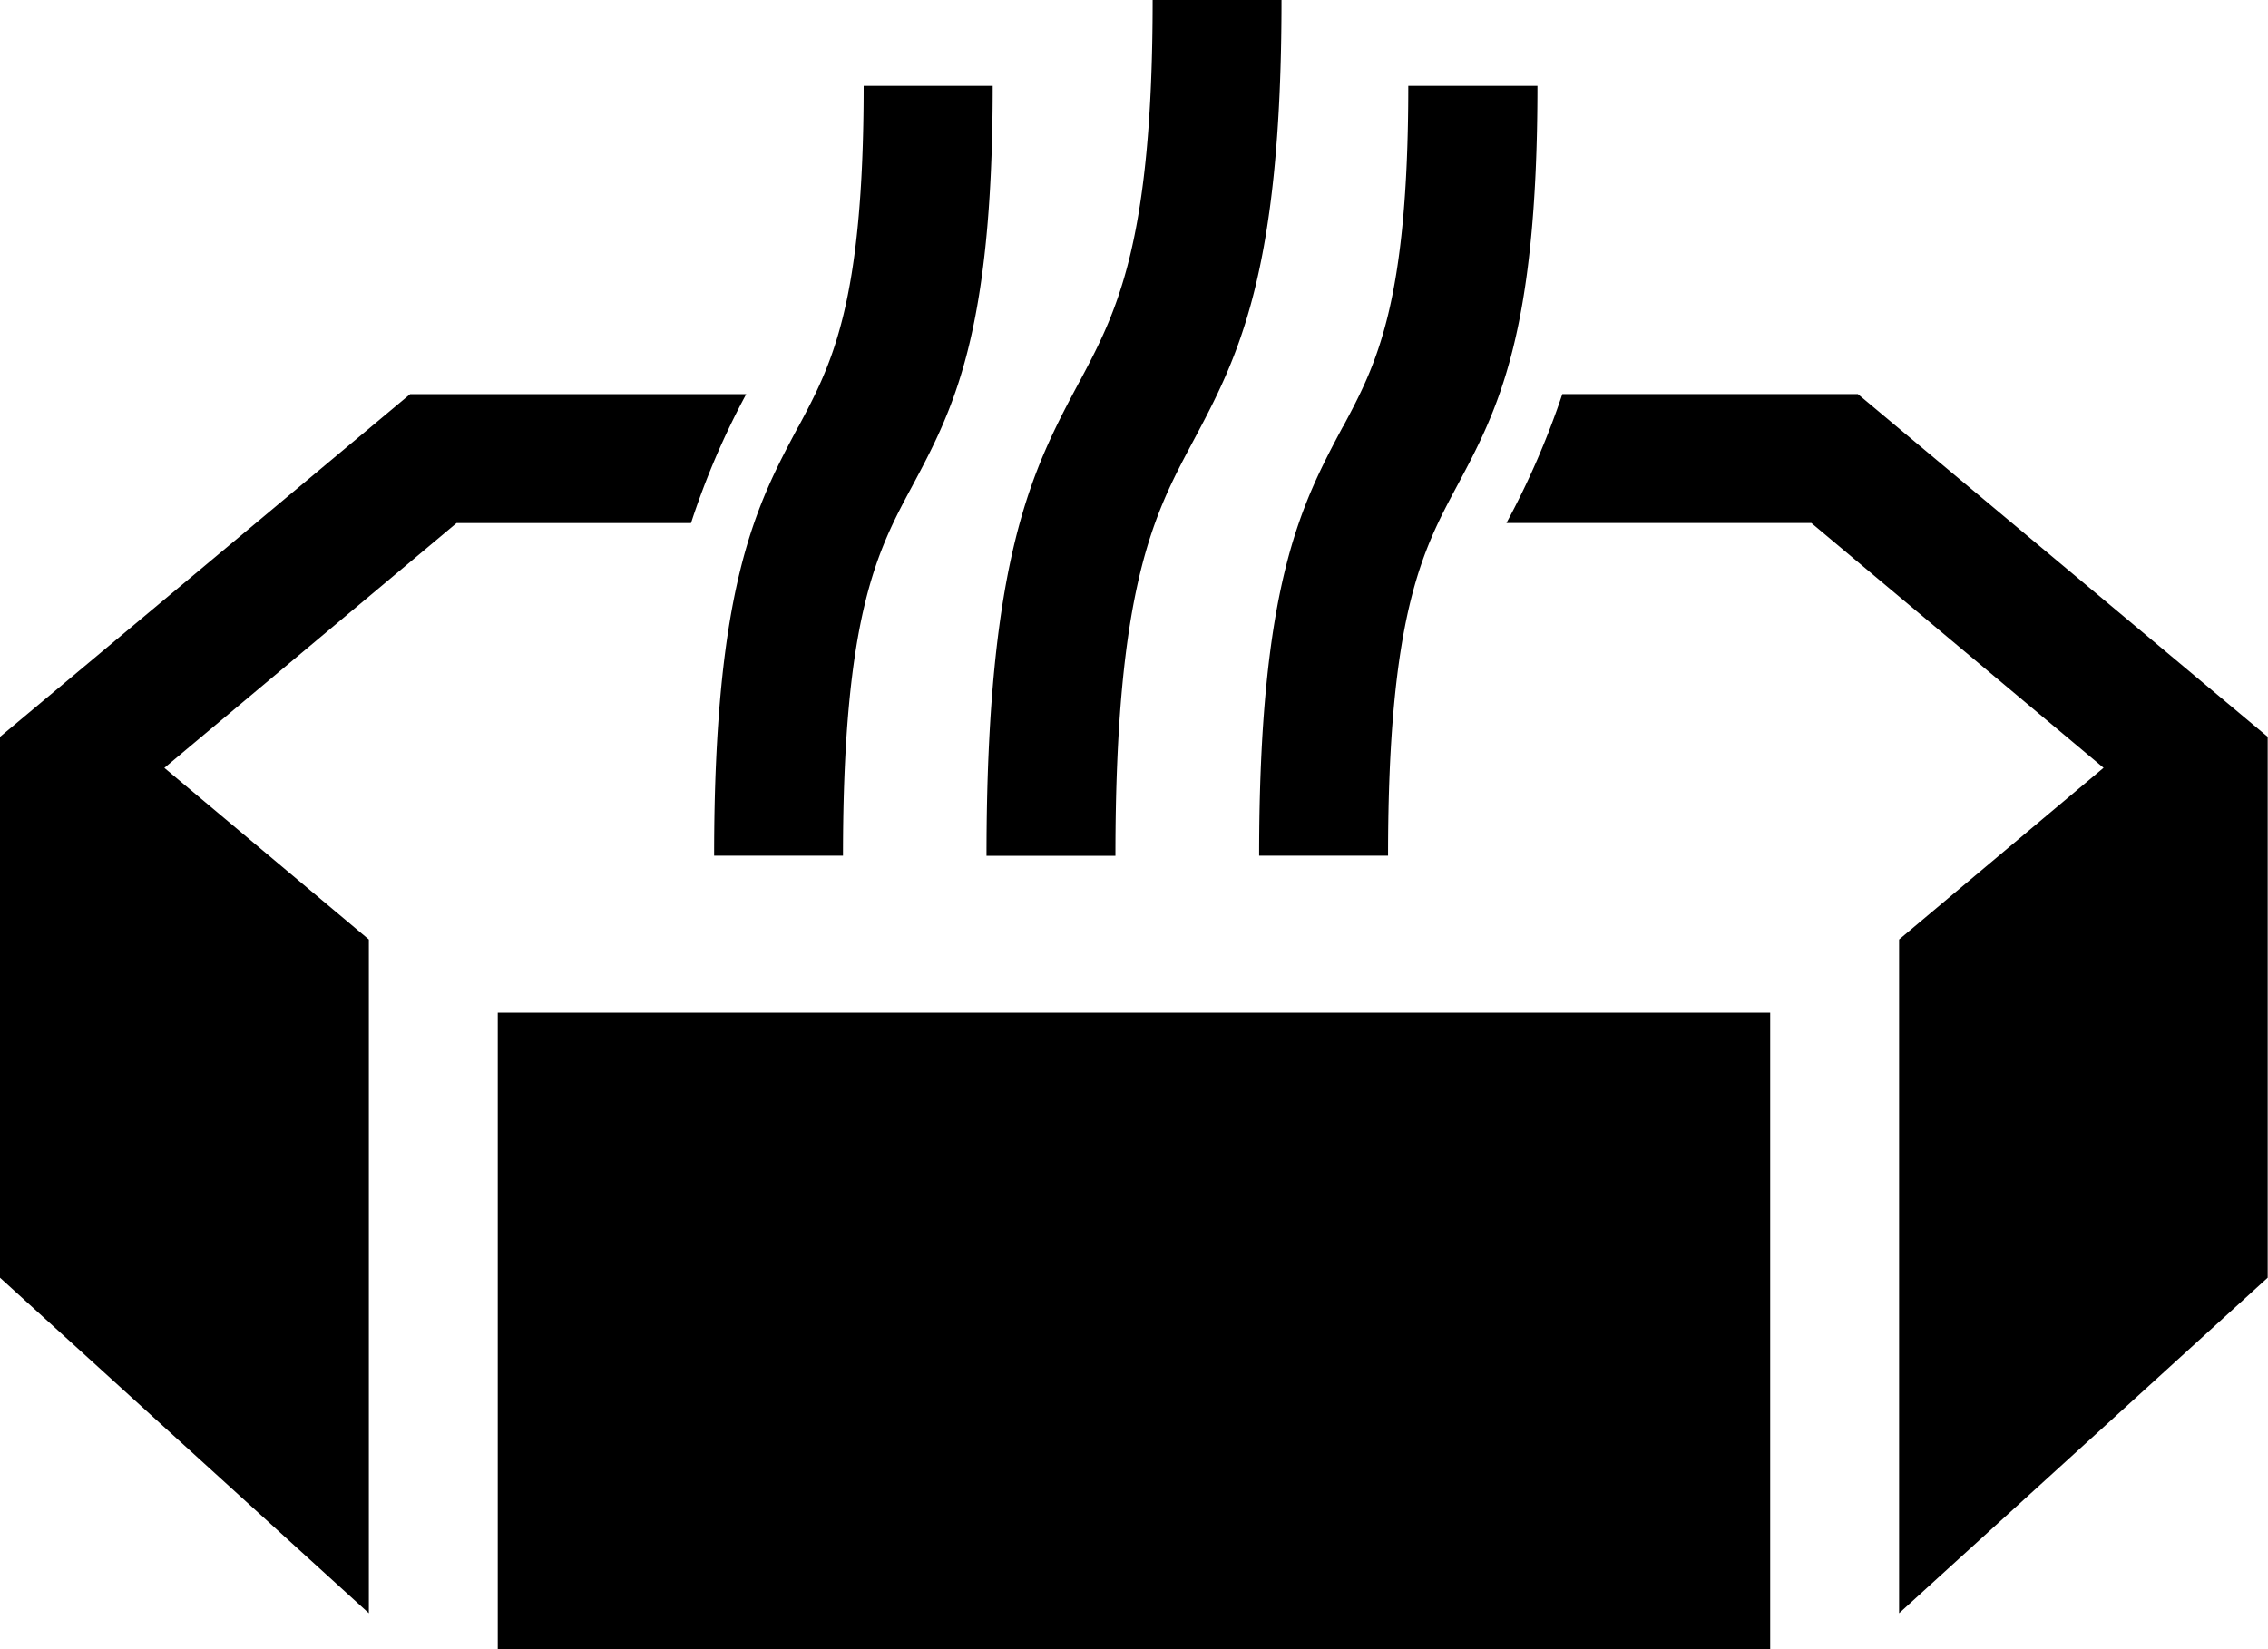 <svg xmlns="http://www.w3.org/2000/svg" viewBox="0 0 36.205 26.334"><path style="fill:currentColor" data-name="Path 3086" d="M30.316 15v10.757L36.2 20.4v-8.636l-6.542-5.472H24.94a12.941 12.941 0 0 1-.892 2.058h4.867l4.665 3.909zM5.888 25.757V15l-3.264-2.74 4.665-3.909h3.742a12.486 12.486 0 0 1 .881-2.058H6.547L0 11.765V20.4zm6.858-18.95C12.08 8.056 11.4 9.326 11.4 13.662h2.057c0-3.84.553-4.874 1.1-5.891.65-1.217 1.29-2.419 1.29-6.4h-2.06c0 3.488-.517 4.458-1.041 5.44zm4.482-.707c-.734 1.376-1.48 2.773-1.48 7.564h2.058c0-4.294.62-5.455 1.23-6.6C19.751 5.723 20.457 4.4 20.457 0H18.4c0 3.9-.582 4.993-1.171 6.1zm4.211.708c-.666 1.248-1.339 2.518-1.339 6.854h2.058c0-3.84.552-4.874 1.095-5.891.65-1.217 1.29-2.419 1.29-6.4h-2.062c0 3.488-.517 4.458-1.041 5.44zm6.819 9.362H7.946v10.164h20.312V16.168z" fill-rule="evenodd"/></svg>